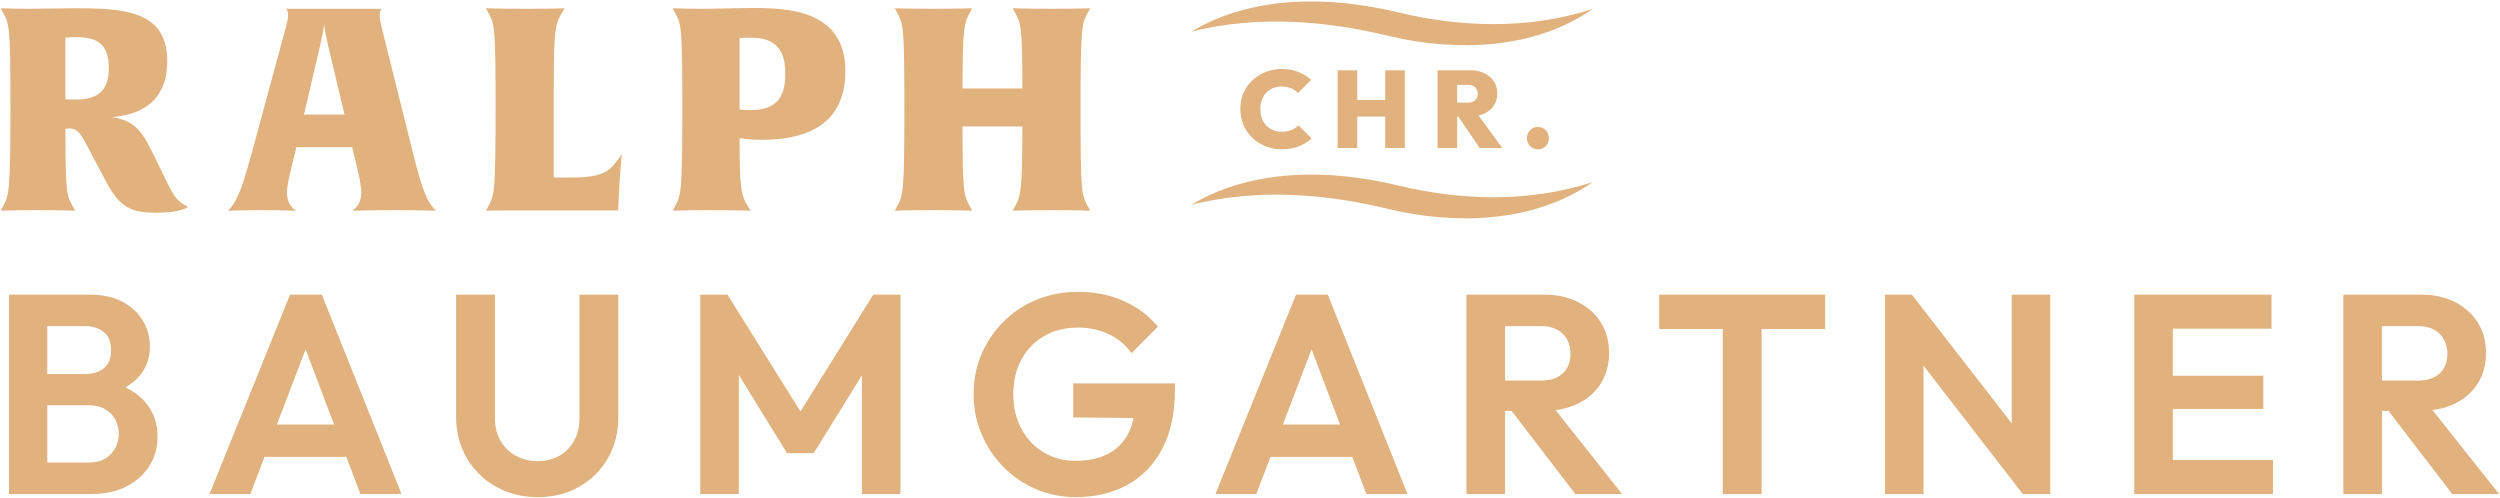 <?xml version="1.0" encoding="UTF-8"?><svg id="Ebene_1" xmlns="http://www.w3.org/2000/svg" viewBox="0 0 193.966 38.652"><defs><style>.cls-1{fill:#e1b17e;stroke-width:0px;}</style></defs><path class="cls-1" d="M13.02,14.259l-1.276-2.597c-.858-1.738-1.541-2.354-3.081-2.574,1.32-.109,4.312-.572,4.312-4.356C12.976.793,9.543.639,5.759.639c-.704,0-2.707.044-3.455.044C1.028.683.06.639.06.639l.198.374c.462.88.55.969.55,7.371,0,6.602-.132,6.799-.55,7.591l-.198.375s.924-.045,2.882-.045c1.98,0,2.882.045,2.882.045l-.198-.375c-.418-.792-.55-.792-.55-5.984,0,0,.132-.022.308-.022.726,0,.924.484,1.782,2.112l1.034,1.959c1.078,2.046,1.958,2.464,3.917,2.464,2.068,0,2.464-.462,2.464-.462-.748-.352-1.056-.748-1.562-1.782ZM7.057,7.57c-.352.109-.726.153-1.167.153-.616,0-.814-.021-.814-.021V2.927s.198-.044.77-.044c1.65,0,2.597.463,2.597,2.421,0,1.364-.55,2.002-1.386,2.267Z"/><path class="cls-1" d="M29.57,1.959c-.066-.264-.11-.528-.11-.814,0-.308.132-.439.132-.462h-7.393c.044.044.154.177.154.462s-.066.551-.132.814l-2.487,9.176c-.836,3.08-1.232,4.422-2.046,5.215,0,0,.968-.045,2.574-.045,1.584,0,2.707.045,2.707.045-.286-.198-.704-.572-.704-1.387,0-.66.264-1.628.55-2.816l.176-.726h4.334l.176.726c.286,1.188.528,2.156.528,2.816,0,.814-.418,1.188-.704,1.387,0,0,1.474-.045,3.234-.045,1.958,0,3.256.045,3.256.045-.814-.793-1.188-2.112-1.958-5.215l-2.289-9.176ZM23.585,8.89l1.254-5.368c.242-1.034.286-1.496.308-1.606.022.154.088.66.308,1.606l1.276,5.368h-3.146Z"/><path class="cls-1" d="M44.349,13.774h-1.386v-6.908c0-4.445.11-4.995.616-5.831l.242-.396s-.726.044-2.992.044c-2.289,0-3.125-.044-3.125-.044l.198.374c.462.88.55.969.55,7.371,0,6.602-.11,6.777-.55,7.591l-.198.375s.506-.022,1.694-.022h8.559l.044-.902c.132-2.552.242-3.477.242-3.477-.814,1.188-1.167,1.826-3.895,1.826Z"/><path class="cls-1" d="M52.191,16.35s.88-.045,2.992-.045c2.178,0,3.059.045,3.059.045l-.242-.396c-.506-.836-.616-1.276-.616-5.236,0,0,.792.132,1.672.132,2.904,0,6.535-.771,6.535-5.347,0-4.753-4.533-4.885-7.239-4.885-.748,0-2.86.065-3.851.065-1.452,0-2.31-.044-2.31-.044l.198.374c.462.88.55.969.55,7.371,0,6.602-.11,6.777-.55,7.591l-.198.375ZM57.383,2.949s.352-.022.814-.022c1.166,0,2.728.242,2.728,2.685,0,1.122-.088,2.927-2.618,2.927-.792,0-.924-.044-.924-.044V2.949Z"/><path class="cls-1" d="M74.68,9.814h4.643c0,5.192-.154,5.391-.55,6.16l-.198.375s.902-.045,3.014-.045c2.09,0,2.993.045,2.993.045l-.198-.375c-.462-.88-.55-.968-.55-7.37,0-6.602.11-6.777.55-7.592l.198-.374s-.726.044-2.993.044c-2.156,0-3.014-.044-3.014-.044l.198.374c.418.792.55.946.55,5.854h-4.643c0-4.907.154-5.105.55-5.854l.198-.374s-.726.044-2.993.044c-2.156,0-3.014-.044-3.014-.044l.198.374c.462.88.55.969.55,7.371,0,6.602-.11,6.755-.55,7.591l-.198.375s.902-.045,3.014-.045c2.09,0,2.993.045,2.993.045l-.198-.375c-.44-.813-.55-.945-.55-6.16Z"/><path class="cls-1" d="M9.734,30.055c.436-.253.805-.547,1.095-.891.535-.638.803-1.396.803-2.277,0-.718-.18-1.382-.539-1.99s-.884-1.101-1.573-1.475-1.54-.561-2.552-.561H.698v15.466h6.358c1.085,0,2.013-.201,2.783-.605.77-.402,1.36-.938,1.771-1.605.41-.667.616-1.411.616-2.233,0-1.041-.315-1.932-.946-2.673-.403-.473-.927-.852-1.546-1.155ZM6.594,25.303c.601,0,1.089.154,1.463.463.374.308.561.777.561,1.407,0,.616-.184,1.078-.55,1.387-.367.308-.866.462-1.496.462h-2.904v-3.719h2.926ZM8.607,35.226c-.404.439-.957.659-1.661.659h-3.278v-4.443h3.234c.484,0,.902.103,1.254.308.352.206.616.473.792.803s.264.701.264,1.111c0,.602-.202,1.122-.605,1.562Z"/><path class="cls-1" d="M22.504,22.861l-6.248,15.466h3.168l1.101-2.882h6.345l1.091,2.882h3.19l-6.182-15.466h-2.464ZM21.482,32.938l2.229-5.836,2.209,5.836h-4.438Z"/><path class="cls-1" d="M44.958,32.453c0,.675-.143,1.262-.429,1.76-.286.499-.667.884-1.144,1.155s-1.03.407-1.661.407-1.196-.136-1.694-.407-.895-.656-1.188-1.155c-.293-.498-.44-1.092-.44-1.782v-9.569h-3.014v9.481c0,1.188.275,2.252.825,3.19s1.301,1.68,2.255,2.222c.954.543,2.039.814,3.256.814s2.295-.271,3.234-.814c.938-.542,1.675-1.279,2.211-2.211.535-.931.803-1.991.803-3.179v-9.504h-3.014v9.592Z"/><polygon class="cls-1" points="62.107 31.924 56.443 22.861 54.332 22.861 54.332 38.327 57.324 38.327 57.324 29.092 61.063 35.159 63.131 35.159 66.872 29.122 66.872 38.327 69.864 38.327 69.864 22.861 67.751 22.861 62.107 31.924"/><path class="cls-1" d="M83.261,32.387l4.689.046c-.091.449-.23.857-.421,1.22-.367.696-.895,1.221-1.584,1.573-.69.352-1.526.527-2.508.527-.91,0-1.727-.216-2.453-.648-.726-.433-1.302-1.038-1.727-1.815s-.638-1.687-.638-2.728c0-1.013.212-1.907.638-2.685s1.016-1.382,1.771-1.814,1.625-.649,2.607-.649c.865,0,1.657.169,2.376.506.718.338,1.312.829,1.782,1.475l2.046-2.047c-.719-.865-1.609-1.532-2.673-2.002-1.063-.469-2.233-.703-3.509-.703-1.144,0-2.208.197-3.19.594-.983.396-1.841.957-2.574,1.683-.733.727-1.309,1.569-1.727,2.53s-.627,1.998-.627,3.113.205,2.155.616,3.124c.41.968.979,1.818,1.705,2.552.726.733,1.569,1.306,2.53,1.716.96.41,1.983.616,3.069.616,1.496,0,2.823-.312,3.982-.936,1.159-.623,2.068-1.558,2.728-2.805.66-1.246.99-2.794.99-4.642v-.44h-7.898v2.64Z"/><path class="cls-1" d="M100.553,22.861l-6.248,15.466h3.168l1.101-2.882h6.345l1.091,2.882h3.19l-6.182-15.466h-2.464ZM99.532,32.938l2.229-5.836,2.209,5.836h-4.438Z"/><path class="cls-1" d="M122.443,31.31c.763-.382,1.353-.906,1.771-1.573s.627-1.456.627-2.365c0-.88-.209-1.657-.627-2.332s-1.005-1.206-1.76-1.595c-.756-.389-1.625-.583-2.607-.583h-6.072v15.466h2.992v-6.446h.515l4.941,6.446h3.63l-5.162-6.509c.641-.082,1.228-.247,1.752-.508ZM116.767,25.303h2.794c.733,0,1.298.202,1.694.605s.594.913.594,1.529c0,.646-.198,1.154-.594,1.528s-.968.562-1.716.562h-2.772v-4.225Z"/><polygon class="cls-1" points="128.735 25.523 133.663 25.523 133.663 38.327 136.677 38.327 136.677 25.523 141.605 25.523 141.605 22.861 128.735 22.861 128.735 25.523"/><polygon class="cls-1" points="156.081 32.846 148.337 22.861 146.247 22.861 146.247 38.327 149.239 38.327 149.239 28.374 156.939 38.327 159.073 38.327 159.073 22.861 156.081 22.861 156.081 32.846"/><polygon class="cls-1" points="168.583 31.728 175.602 31.728 175.602 29.153 168.583 29.153 168.583 25.501 176.239 25.501 176.239 22.861 168.583 22.861 167.792 22.861 165.591 22.861 165.591 38.327 167.792 38.327 168.583 38.327 176.349 38.327 176.349 35.688 168.583 35.688 168.583 31.728"/><path class="cls-1" d="M190.26,38.327h3.63l-5.162-6.509c.641-.082,1.228-.247,1.752-.508.763-.382,1.353-.906,1.771-1.573s.627-1.456.627-2.365c0-.88-.209-1.657-.627-2.332s-1.005-1.206-1.76-1.595c-.756-.389-1.625-.583-2.607-.583h-6.072v15.466h2.992v-6.446h.515l4.941,6.446ZM184.804,25.303h2.794c.733,0,1.298.202,1.694.605s.594.913.594,1.529c0,.646-.198,1.154-.594,1.528s-.968.562-1.716.562h-2.772v-4.225Z"/><path class="cls-1" d="M100.185,10.093c-.212.088-.46.132-.744.132-.244,0-.467-.043-.671-.128s-.378-.204-.523-.356c-.145-.153-.258-.337-.34-.553s-.123-.459-.123-.731c0-.26.041-.498.123-.714.082-.215.195-.399.34-.553.145-.152.32-.271.527-.353.207-.082.429-.123.667-.123.278,0,.521.046.731.136.21.091.388.216.536.374l1.02-1.028c-.289-.261-.624-.466-1.003-.616-.38-.15-.808-.226-1.284-.226-.459,0-.882.08-1.271.238-.388.159-.729.377-1.02.654-.292.278-.517.605-.676.982s-.238.786-.238,1.228c0,.448.081.861.243,1.241.161.38.388.71.68.99s.633.5,1.024.659c.391.158.816.237,1.275.237.499,0,.934-.075,1.305-.225.371-.15.704-.355.999-.616l-1.02-1.021c-.159.159-.344.282-.557.37Z"/><polygon class="cls-1" points="107.472 7.76 105.305 7.76 105.305 5.456 103.783 5.456 103.783 11.482 105.305 11.482 105.305 9.043 107.472 9.043 107.472 11.482 108.994 11.482 108.994 5.456 107.472 5.456 107.472 7.76"/><path class="cls-1" d="M115.156,8.817c.317-.149.565-.358.744-.624.178-.267.268-.581.268-.944,0-.356-.088-.668-.264-.935-.175-.267-.418-.476-.727-.629-.309-.153-.665-.229-1.067-.229h-2.575v6.026h1.521v-2.439h.089l1.653,2.439h1.76l-1.845-2.52c.156-.037.306-.08.442-.145ZM113.89,6.586c.244,0,.432.064.565.191.133.128.2.294.2.498,0,.209-.066.376-.2.501-.133.125-.321.188-.565.188h-.833v-1.378h.833Z"/><path class="cls-1" d="M119.931,10.102c-.159-.167-.36-.251-.604-.251-.249,0-.455.084-.616.251-.161.167-.242.375-.242.624,0,.232.081.434.242.604.162.17.367.255.616.255.244,0,.445-.085.604-.255s.238-.371.238-.604c0-.249-.08-.457-.238-.624Z"/><path class="cls-1" d="M92.438,2.451c4.683-2.813,10.655-2.765,15.845-1.535,5.025,1.222,10.281,1.402,15.289-.219-4.494,3.14-10.547,3.34-15.754,2.108-5.043-1.229-10.262-1.623-15.38-.354h0Z"/><path class="cls-1" d="M92.438,15.883c4.683-2.813,10.655-2.765,15.845-1.535,5.025,1.222,10.281,1.402,15.289-.219-4.494,3.14-10.547,3.34-15.754,2.108-5.043-1.229-10.262-1.623-15.38-.354h0Z"/></svg>